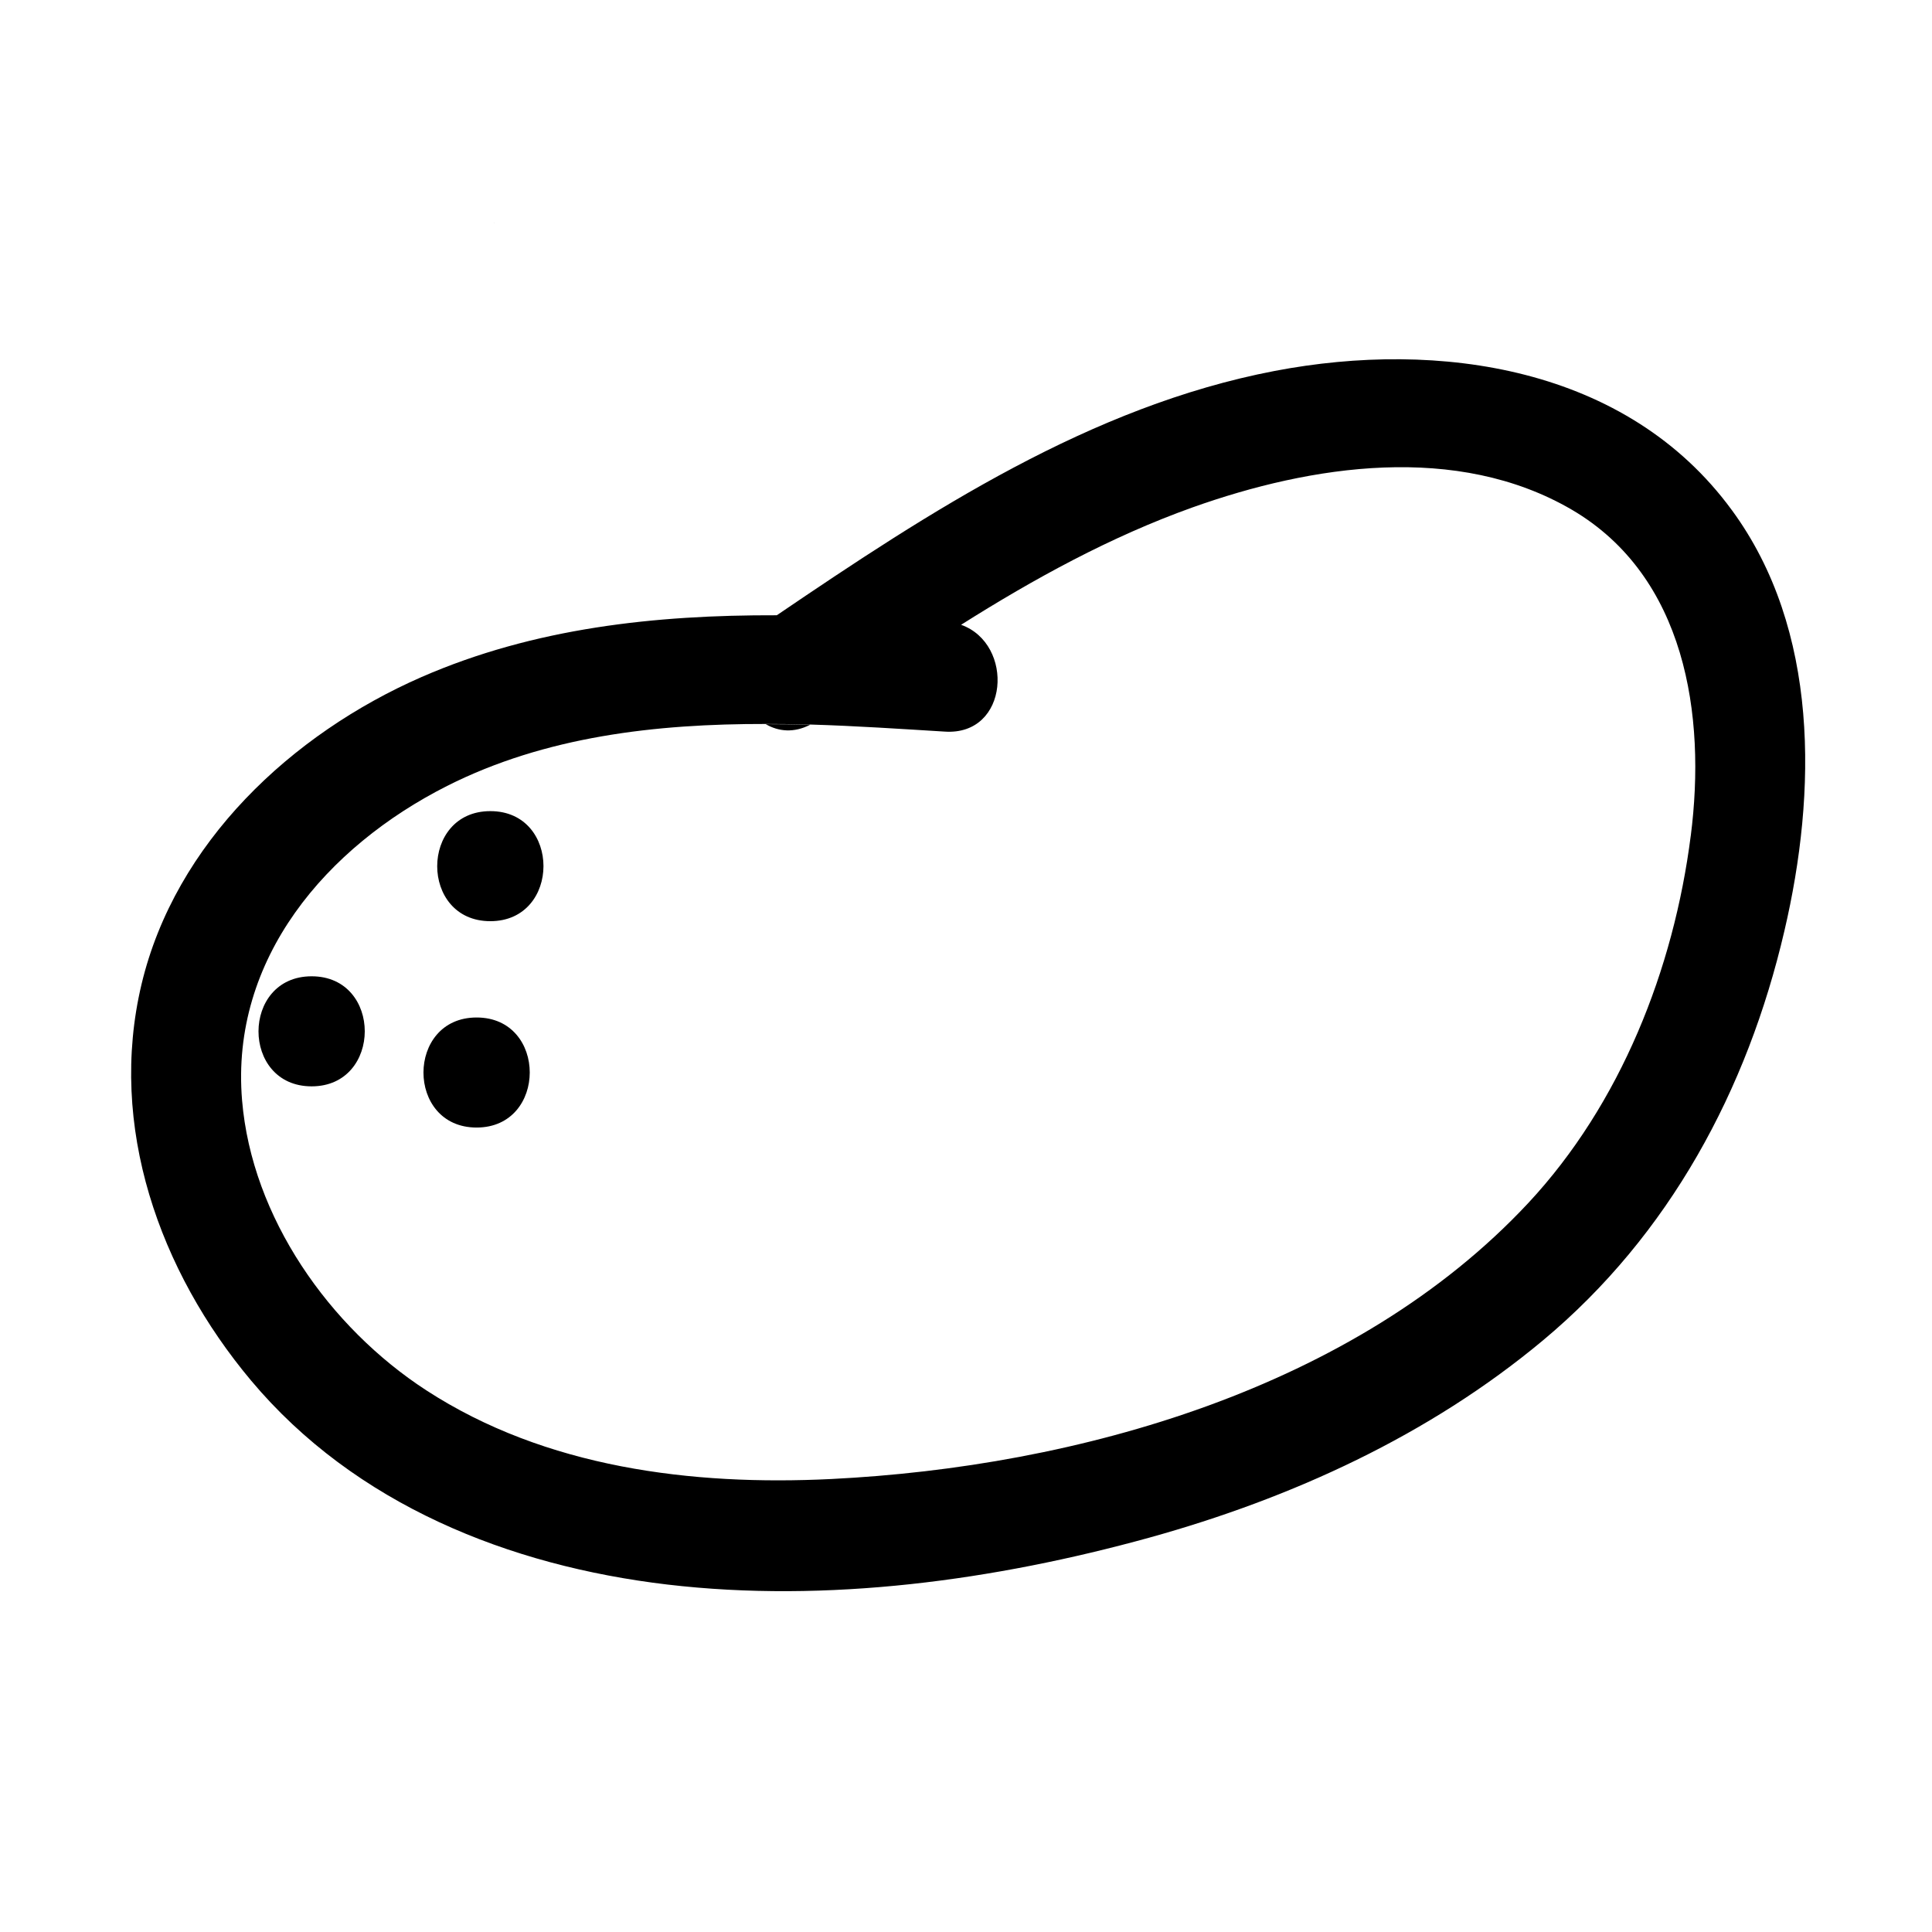 <?xml version="1.0" encoding="UTF-8"?>
<!-- Uploaded to: ICON Repo, www.iconrepo.com, Generator: ICON Repo Mixer Tools -->
<svg fill="#000000" width="800px" height="800px" version="1.1" viewBox="144 144 512 512" xmlns="http://www.w3.org/2000/svg">
 <g>
  <path d="m602.93 279.15c-27.797-37.957-77.582-45.184-121.15-36.844-48.773 9.352-91.434 37.25-131.92 64.746-32.195-0.102-64.289 3.336-94.16 16.375-34.418 15.062-65.25 43.871-74.195 81.426-8.945 37.605 4.75 76.016 29.012 104.98 27.598 32.902 68.434 49.129 110.29 54.082 42.406 5.004 86.832-1.113 127.82-12.434 37.703-10.461 74.094-27.09 104.27-52.262 33.508-27.953 54.18-66.367 63.988-108.52 8.59-36.695 9.348-79.859-13.953-111.55zm-10.863 86.324c-4.5 35.379-18.602 71.113-43.062 97.344-45.895 49.18-119.43 69.902-184.73 73.137-36.895 1.82-75.715-2.981-107.3-23.504-25.676-16.68-46.246-45.844-48.824-76.875-3.133-37.555 22.441-67.172 54.332-83.293 26.031-13.141 55.293-16.477 84.508-16.426 3.941 0 7.836 0.051 11.777 0.152 11.98 0.355 23.957 1.164 35.582 1.871 17.133 1.164 18.551-23.25 4.348-28.305 19.457-12.281 39.676-23.352 61.258-31.082 31.59-11.27 70.152-17.184 100.63 0.605 30.121 17.688 35.582 54.434 31.488 86.375zm-233.36-29.414c-4.297 2.223-8.391 1.82-11.777-0.152 3.941 0 7.883 0.051 11.777 0.152zm-88.402 106.75c-18.801 0-18.75-29.164 0-29.164 18.805 0 18.754 29.164 0 29.164zm3.641-54.688c-18.801 0-18.75-29.164 0-29.164 18.801 0 18.75 29.164 0 29.164zm-47.359 43.77c-18.801 0-18.75-29.164 0-29.164 18.801 0 18.75 29.164 0 29.164z"/>
  <path d="m274.86 202.98c0.102 0.051 0.102 0.051 0.152 0.051-0.102 0-0.152 0-0.152-0.051z"/>
 </g>
</svg>